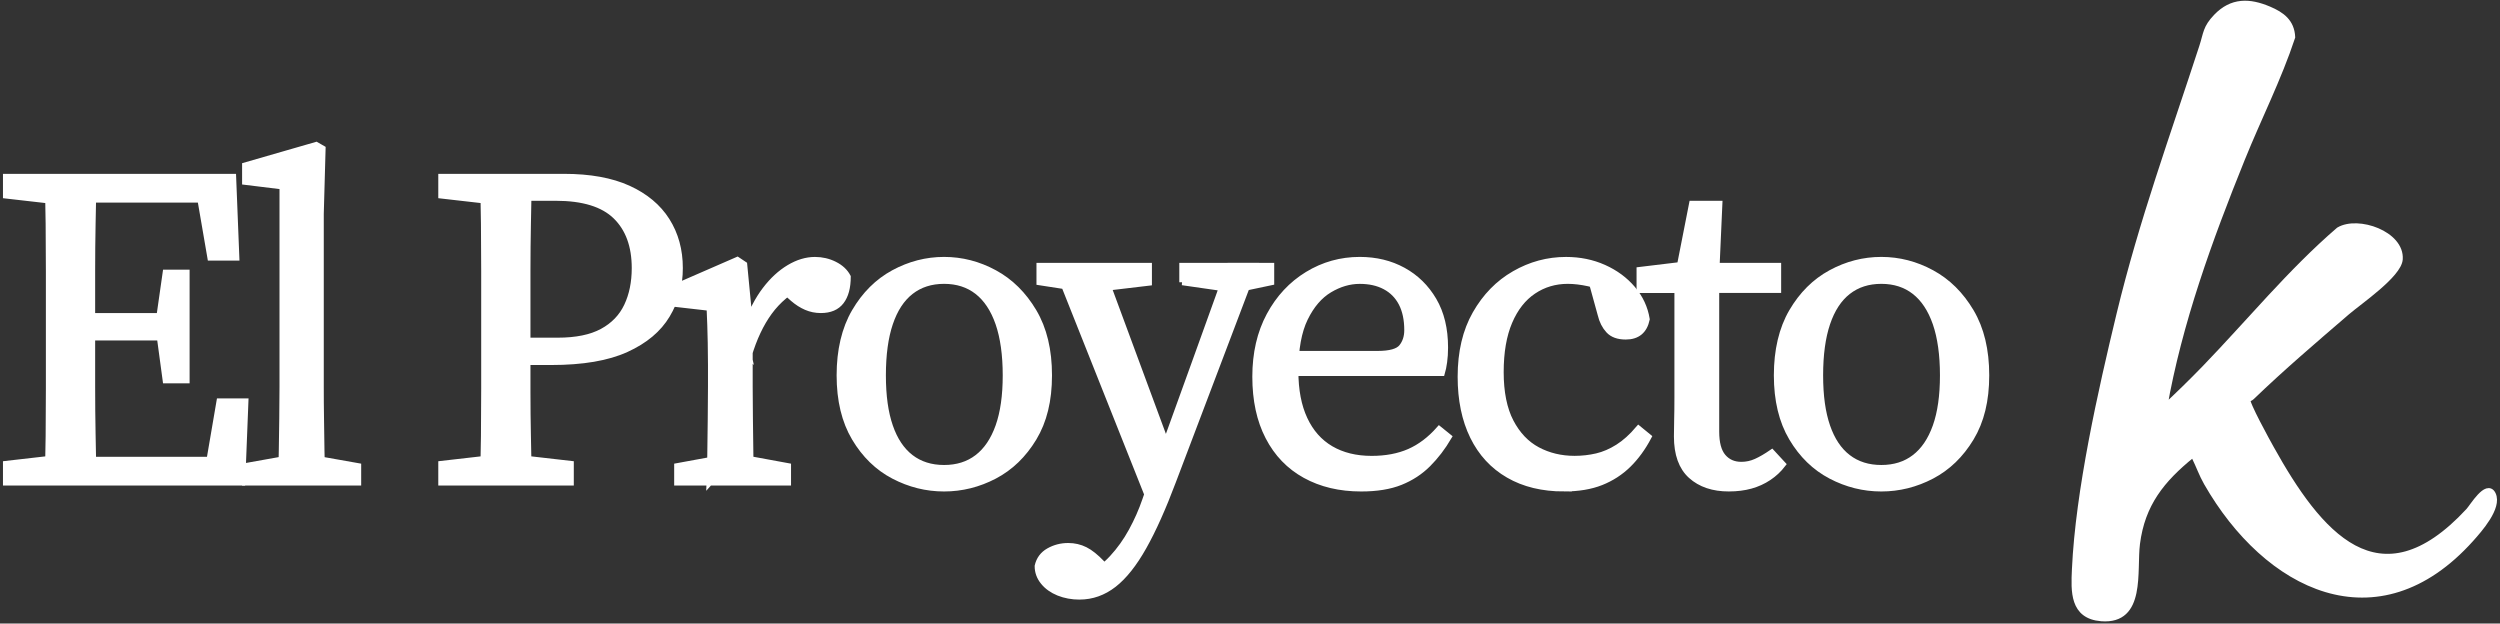 <svg xmlns="http://www.w3.org/2000/svg" width="421" height="105" viewBox="0 0 421 105" fill="none"><rect x="0" y="0" width="421" height="105" fill="#333333" stroke="none"/><path d="M1 32.93V29.78H11.834V34.081H11.065L1 32.93ZM1 81.266V78.116L11.065 76.965H11.834V81.266H1ZM7.992 81.266C8.094 78.651 8.16 76.042 8.185 73.428C8.211 70.814 8.226 68.164 8.226 65.473V45.685C8.226 43.02 8.211 40.36 8.185 37.694C8.16 35.029 8.094 32.395 7.992 29.78H15.753C15.702 32.344 15.651 34.953 15.6 37.618C15.549 40.283 15.524 42.949 15.524 45.609V65.086C15.524 67.878 15.549 70.605 15.6 73.27C15.651 75.935 15.702 78.601 15.753 81.261H7.992V81.266ZM35.424 43.382L33.35 31.319L36.041 33.623H11.834V29.78H39.266L39.806 43.382H35.429H35.424ZM11.834 56.83V53.217H29.202V56.83H11.834ZM11.834 81.266V77.423H37.574L34.884 79.727L36.958 67.588H41.335L40.795 81.266H11.834ZM27.892 64.051L26.74 55.52V53.981L27.892 45.914H31.429V64.051H27.892Z" fill="white"></path><path d="M11.834 29.78H1V32.93L11.065 34.081H11.834V29.78ZM11.834 29.78V33.623H36.041L33.35 31.319L35.424 43.382H35.429H39.806L39.266 29.78H11.834ZM11.834 81.266V76.965H11.065L1 78.116V81.266H11.834ZM11.834 81.266V77.423H37.574L34.884 79.727L36.958 67.588H41.335L40.795 81.266H11.834ZM7.992 81.266C8.094 78.651 8.16 76.042 8.185 73.428C8.211 70.814 8.226 68.164 8.226 65.473V45.685C8.226 43.02 8.211 40.36 8.185 37.694C8.16 35.029 8.094 32.395 7.992 29.78H15.753C15.702 32.344 15.651 34.953 15.6 37.618C15.549 40.283 15.524 42.949 15.524 45.609V65.086C15.524 67.878 15.549 70.605 15.6 73.27C15.651 75.935 15.702 78.601 15.753 81.261H7.992V81.266ZM11.834 56.83V53.217H29.202V56.83H11.834ZM27.892 64.051L26.74 55.52V53.981L27.892 45.914H31.429V64.051H27.892Z" stroke="white"></path><path d="M47.333 81.266C47.384 79.472 47.42 77.678 47.45 75.884C47.476 74.091 47.501 72.297 47.527 70.508C47.552 68.714 47.568 66.921 47.568 65.127V31.396L41.269 30.626V27.859L53.255 24.399L54.33 25.016L54.024 36.003V65.127C54.024 66.921 54.034 68.714 54.065 70.508C54.09 72.302 54.116 74.096 54.141 75.884C54.167 77.678 54.203 79.472 54.259 81.266H47.343H47.333ZM41.264 81.266V78.499L49.871 76.96H51.639L60.323 78.499V81.266H41.264Z" fill="white" stroke="white"></path><path d="M74.307 32.93V29.78H85.141V34.082H84.371L74.307 32.93ZM74.307 81.266V78.117L84.371 76.965H86.063L96.128 78.117V81.266H74.307ZM81.298 81.266C81.4 78.652 81.467 76.043 81.492 73.428C81.518 70.814 81.533 68.164 81.533 65.473V45.685C81.533 43.02 81.518 40.36 81.492 37.695C81.467 35.029 81.4 32.395 81.298 29.78H89.06C89.009 32.344 88.958 34.953 88.907 37.618C88.856 40.283 88.83 42.949 88.83 45.609V66.008C88.83 68.495 88.856 70.992 88.907 73.5C88.958 76.012 89.009 78.596 89.06 81.261H81.298V81.266ZM85.141 60.979V57.365H93.901C97.025 57.365 99.537 56.856 101.433 55.827C103.329 54.802 104.71 53.365 105.581 51.525C106.453 49.681 106.886 47.556 106.886 45.145C106.886 41.405 105.821 38.5 103.696 36.426C101.571 34.352 98.202 33.312 93.59 33.312H85.136V29.775H94.971C99.323 29.775 102.936 30.428 105.805 31.732C108.674 33.037 110.84 34.846 112.298 37.149C113.755 39.453 114.489 42.118 114.489 45.14C114.489 48.162 113.771 50.649 112.339 53.054C110.901 55.465 108.613 57.386 105.459 58.818C102.309 60.255 98.095 60.968 92.821 60.968H85.136L85.141 60.979Z" fill="white" stroke="white"></path><path d="M119.489 81.266C119.54 80.088 119.576 78.539 119.607 76.618C119.632 74.697 119.657 72.699 119.683 70.625C119.708 68.551 119.724 66.721 119.724 65.132V61.442C119.724 60.01 119.708 58.767 119.683 57.717C119.657 56.667 119.632 55.678 119.607 54.756C119.581 53.834 119.54 52.86 119.489 51.836L113.42 51.143V48.452L124.178 43.764L125.329 44.533L126.252 54.139V65.126C126.252 66.716 126.262 68.546 126.293 70.62C126.318 72.694 126.344 74.692 126.369 76.613C126.394 78.534 126.43 80.083 126.486 81.26H119.494L119.489 81.266ZM114.031 81.266V78.498L122.409 76.959H124.331L132.709 78.498V81.266H114.037H114.031ZM126.094 59.903L124.942 54.679H125.788C126.609 52.376 127.633 50.414 128.861 48.799C130.089 47.183 131.435 45.945 132.897 45.073C134.355 44.202 135.802 43.769 137.239 43.769C138.416 43.769 139.517 44.024 140.541 44.538C141.565 45.053 142.309 45.741 142.768 46.612C142.768 48.406 142.396 49.787 141.652 50.761C140.908 51.734 139.772 52.218 138.233 52.218C137.361 52.218 136.541 52.05 135.771 51.719C135.002 51.387 134.258 50.913 133.544 50.297L131.47 48.452L135.236 47.759C132.882 48.987 130.986 50.592 129.549 52.559C128.112 54.532 126.96 56.978 126.089 59.898L126.094 59.903Z" fill="white" stroke="white"></path><path d="M158.983 82.264C156.012 82.264 153.184 81.561 150.493 80.15C147.803 78.743 145.616 76.613 143.925 73.769C142.233 70.926 141.387 67.404 141.387 63.205C141.387 59.006 142.233 55.383 143.925 52.488C145.616 49.594 147.803 47.418 150.493 45.955C153.184 44.498 156.012 43.764 158.983 43.764C161.954 43.764 164.783 44.492 167.473 45.955C170.164 47.413 172.366 49.594 174.083 52.488C175.8 55.383 176.657 58.955 176.657 63.205C176.657 67.455 175.8 70.926 174.083 73.769C172.366 76.613 170.164 78.738 167.473 80.15C164.783 81.556 161.954 82.264 158.983 82.264ZM158.983 78.804C161.185 78.804 163.055 78.218 164.594 77.036C166.133 75.859 167.31 74.116 168.131 71.812C168.951 69.509 169.359 66.64 169.359 63.205C169.359 59.77 168.946 56.804 168.131 54.445C167.31 52.091 166.133 50.307 164.594 49.104C163.055 47.902 161.185 47.3 158.983 47.3C156.782 47.3 154.912 47.902 153.373 49.104C151.834 50.307 150.672 52.091 149.877 54.445C149.082 56.799 148.684 59.719 148.684 63.205C148.684 66.691 149.082 69.504 149.877 71.812C150.672 74.116 151.839 75.859 153.373 77.036C154.912 78.213 156.777 78.804 158.983 78.804Z" fill="white" stroke="white"></path><path d="M181.804 100.473C180.524 100.473 179.347 100.254 178.267 99.821C177.192 99.382 176.33 98.771 175.693 97.976C175.051 97.181 174.735 96.299 174.735 95.326C174.99 94.2 175.617 93.354 176.616 92.788C177.615 92.222 178.7 91.942 179.882 91.942C180.907 91.942 181.855 92.161 182.726 92.595C183.597 93.028 184.545 93.787 185.57 94.862L187.949 97.324L184.953 99.092L182.879 97.324C184.571 96.452 186.044 95.336 187.297 93.981C188.551 92.625 189.641 91.101 190.564 89.409C191.486 87.718 192.256 85.975 192.867 84.186L194.095 80.649L194.325 80.109L201.24 60.974L207.08 44.758H211.305L197.55 81.026C195.859 85.531 194.207 89.221 192.592 92.09C190.976 94.959 189.3 97.074 187.557 98.43C185.814 99.785 183.893 100.468 181.793 100.468L181.804 100.473ZM175.041 47.53V44.763H193.484V47.606L184.418 48.682H182.497L175.041 47.53ZM194.024 85.338L177.885 44.763H185.34L196.791 75.732L197.331 77.271L194.029 85.338H194.024ZM199.095 47.53V44.763H214.077V47.53L208.619 48.682H207.08L199.089 47.53H199.095Z" fill="white" stroke="white"></path><path d="M229.217 82.264C225.629 82.264 222.495 81.52 219.804 80.037C217.113 78.555 215.039 76.399 213.582 73.581C212.119 70.763 211.391 67.384 211.391 63.44C211.391 59.495 212.186 56.05 213.77 53.105C215.355 50.159 217.496 47.866 220.186 46.225C222.877 44.584 225.807 43.764 228.987 43.764C231.704 43.764 234.134 44.355 236.285 45.532C238.435 46.709 240.153 48.386 241.432 50.567C242.711 52.743 243.353 55.398 243.353 58.522C243.353 59.393 243.302 60.199 243.2 60.943C243.098 61.687 242.971 62.313 242.818 62.823H214.387V59.597H231.984C234.083 59.597 235.444 59.215 236.056 58.445C236.672 57.676 236.978 56.728 236.978 55.602C236.978 53.808 236.657 52.3 236.02 51.066C235.378 49.838 234.455 48.901 233.253 48.264C232.05 47.621 230.628 47.305 228.987 47.305C227.244 47.305 225.542 47.805 223.876 48.804C222.21 49.803 220.839 51.403 219.763 53.604C218.688 55.806 218.148 58.777 218.148 62.517C218.148 65.692 218.658 68.383 219.687 70.584C220.711 72.786 222.184 74.452 224.105 75.578C226.027 76.705 228.32 77.27 230.985 77.27C233.39 77.27 235.505 76.873 237.324 76.078C239.144 75.283 240.82 74.019 242.359 72.276L243.975 73.581C242.951 75.324 241.784 76.847 240.479 78.152C239.174 79.457 237.625 80.471 235.831 81.189C234.038 81.908 231.836 82.264 229.222 82.264H229.217Z" fill="white" stroke="white"></path><path d="M263.412 82.264C259.773 82.264 256.649 81.51 254.035 79.996C251.421 78.488 249.423 76.322 248.042 73.504C246.661 70.686 245.968 67.333 245.968 63.439C245.968 59.291 246.798 55.755 248.465 52.834C250.131 49.914 252.317 47.672 255.034 46.113C257.75 44.548 260.644 43.769 263.717 43.769C266.021 43.769 268.146 44.202 270.093 45.073C272.039 45.945 273.655 47.137 274.934 48.645C276.213 50.159 277.008 51.861 277.314 53.757C277.11 54.73 276.712 55.459 276.121 55.948C275.53 56.437 274.75 56.677 273.777 56.677C272.498 56.677 271.535 56.33 270.898 55.637C270.256 54.944 269.807 54.063 269.552 52.987L267.708 46.301L271.397 49.221C270.118 48.503 268.834 48.003 267.555 47.723C266.276 47.443 265.093 47.3 264.018 47.3C261.867 47.3 259.931 47.876 258.219 49.028C256.501 50.179 255.156 51.897 254.183 54.175C253.209 56.453 252.72 59.286 252.72 62.665C252.72 66.043 253.281 68.887 254.412 71.043C255.538 73.193 257.036 74.768 258.907 75.767C260.777 76.766 262.866 77.265 265.17 77.265C266.449 77.265 267.692 77.122 268.895 76.842C270.098 76.562 271.29 76.047 272.467 75.303C273.644 74.559 274.796 73.525 275.928 72.189L277.619 73.57C276.646 75.415 275.505 76.98 274.2 78.259C272.895 79.538 271.367 80.526 269.629 81.219C267.886 81.913 265.812 82.259 263.406 82.259L263.412 82.264Z" fill="white" stroke="white"></path><path d="M291.149 82.264C288.484 82.264 286.359 81.546 284.769 80.114C283.179 78.681 282.389 76.475 282.389 73.504C282.389 72.531 282.4 71.573 282.43 70.625C282.456 69.677 282.471 68.459 282.471 66.976V48.839H276.096V45.46L285.625 44.309L282.476 46.846L284.937 34.32H289.549L289.014 46.306V72.663C289.014 74.61 289.396 76.032 290.166 76.928C290.935 77.825 291.96 78.274 293.239 78.274C294.11 78.274 294.941 78.096 295.736 77.734C296.531 77.377 297.413 76.862 298.386 76.195L300.231 78.192C299.563 79.064 298.768 79.808 297.851 80.419C296.928 81.036 295.919 81.495 294.814 81.8C293.713 82.106 292.495 82.259 291.165 82.259L291.149 82.264ZM285.692 48.834V44.762H299.446V48.834H285.692Z" fill="white" stroke="white"></path><path d="M316.813 82.264C313.842 82.264 311.014 81.561 308.323 80.15C305.633 78.738 303.441 76.613 301.755 73.769C300.063 70.926 299.217 67.404 299.217 63.205C299.217 59.006 300.063 55.383 301.755 52.488C303.447 49.594 305.633 47.418 308.323 45.955C311.014 44.492 313.842 43.764 316.813 43.764C319.784 43.764 322.613 44.492 325.304 45.955C327.994 47.413 330.196 49.594 331.913 52.488C333.63 55.383 334.487 58.955 334.487 63.205C334.487 67.455 333.63 70.926 331.913 73.769C330.196 76.613 327.994 78.738 325.304 80.15C322.613 81.556 319.784 82.264 316.813 82.264ZM316.813 78.804C319.015 78.804 320.885 78.218 322.424 77.036C323.963 75.859 325.14 74.116 325.961 71.812C326.781 69.509 327.189 66.64 327.189 63.205C327.189 59.77 326.776 56.804 325.961 54.445C325.14 52.091 323.963 50.307 322.424 49.104C320.885 47.902 319.015 47.3 316.813 47.3C314.612 47.3 312.742 47.902 311.203 49.104C309.664 50.307 308.502 52.091 307.707 54.445C306.912 56.799 306.514 59.719 306.514 63.205C306.514 66.691 306.912 69.504 307.707 71.812C308.502 74.116 309.664 75.859 311.203 77.036C312.742 78.213 314.607 78.804 316.813 78.804Z" fill="white" stroke="white"></path><path d="M364.425 68.735C366.764 66.548 369.078 64.301 371.305 61.998C378.796 54.246 385.717 45.761 393.87 38.744C397.106 36.833 404.414 39.417 404.124 43.647C403.945 46.266 397.3 50.776 395.221 52.565C389.804 57.228 384.336 61.886 379.194 66.839C378.985 67.038 378.715 67.129 378.465 67.246C378.164 67.756 381.864 74.457 382.46 75.522C390.4 89.786 400.561 102.43 415.727 86.046C416.374 85.348 418.815 81.225 419.794 83.243C420.859 85.434 417.511 89.195 416.109 90.76C400.337 108.341 381.68 98.908 371.606 81.286C370.795 79.87 370.291 78.386 369.572 76.949C369.45 76.71 369.639 76.542 369.139 76.628C364.043 80.751 360.725 84.859 359.874 91.55C359.288 96.151 360.899 104.677 353.866 104.117C349.056 103.734 349.239 99.601 349.412 95.851C350.019 82.662 353.795 65.891 356.914 52.952C360.7 37.266 365.908 23.053 370.856 7.837C371.575 5.625 371.427 4.713 373.231 2.832C375.861 0.096 378.791 0.177 382.083 1.574C384.259 2.496 385.89 3.688 386.012 6.247C383.704 13.228 380.315 19.894 377.548 26.748C372.08 40.283 366.958 54.318 364.43 68.74L364.425 68.735Z" fill="white" stroke="white" stroke-miterlimit="10"></path></svg>